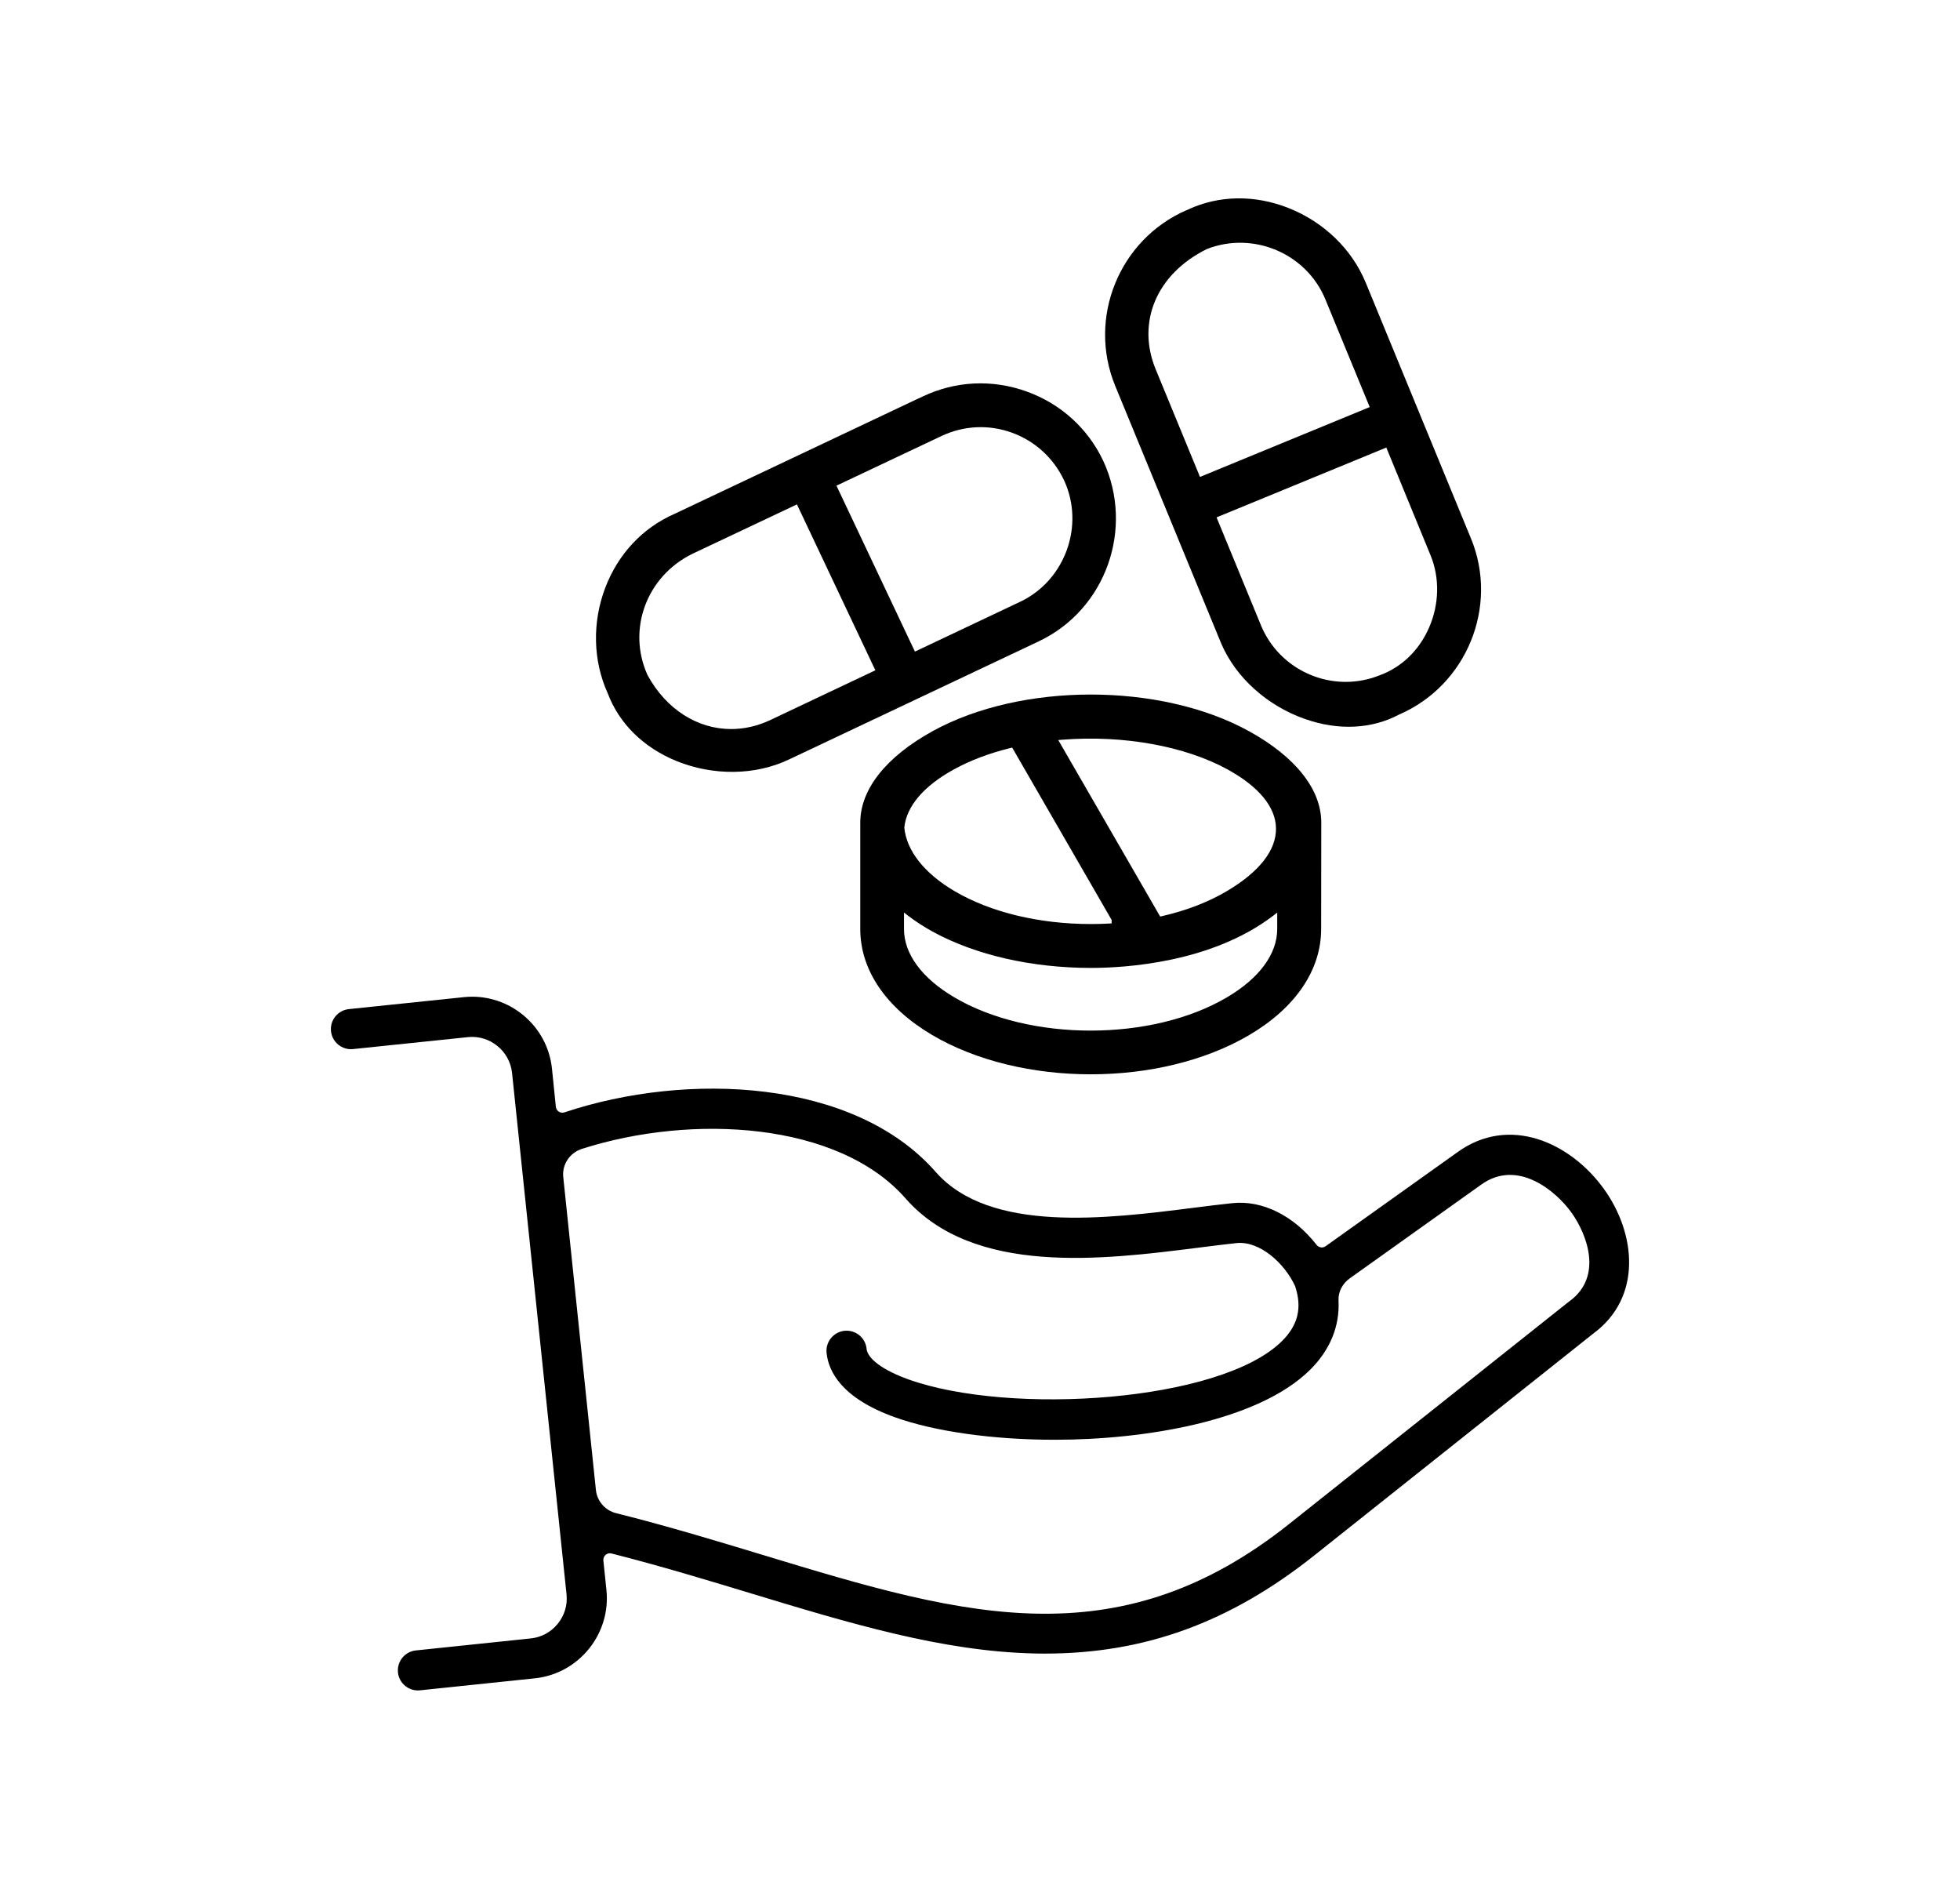 <svg xmlns="http://www.w3.org/2000/svg" id="Capa_1" data-name="Capa 1" viewBox="0 0 76.51 73.718"><defs><style>      .cls-1 {        fill-rule: evenodd;      }    </style></defs><path class="cls-1" d="M15.534,65.274c.046.43.431.742.861.697l4.489-.469c1.712-.183,2.964-1.727,2.789-3.442l-.12-1.155c-.009-.083.024-.166.087-.221.063-.055.15-.076.231-.054,1.902.483,3.771,1.05,5.42,1.55,3.843,1.166,7.474,2.267,11.065,2.352.15.005.297.005.443.005,3.88,0,7.215-1.215,10.496-3.824l10.895-8.662c1.933-1.421,1.67-3.92.414-5.657l.208-.15-.208.15c-1.309-1.809-3.688-2.882-5.703-1.431l-5.155,3.675c-.112.081-.267.057-.351-.051-.89-1.142-2.117-1.753-3.286-1.63-.481.05-.995.115-1.539.184-3.35.424-7.936,1.004-10.048-1.406-3.191-3.633-9.704-3.918-14.488-2.321-.073.024-.155.014-.22-.028-.065-.042-.108-.112-.116-.189l-.152-1.494c-.17-1.605-1.533-2.803-3.113-2.803-.107,0-.215.005-.324.017l-4.49.467c-.431.045-.743.43-.699.861v0c.045.431.43.744.861.699l4.491-.467c.851-.085,1.621.537,1.715,1.388l2.128,20.362c.042.417-.08.823-.342,1.145-.261.324-.634.528-1.051.573l-4.489.469c-.431.045-.744.432-.698.863v0ZM61.259,50.789c-.006.004-.015.011-.016.012l-10.927,8.683c-3.244,2.579-6.332,3.498-9.517,3.498-3.462,0-7.039-1.085-11.056-2.305-1.735-.526-3.683-1.117-5.693-1.62-.426-.107-.742-.465-.788-.902l-1.275-12.217c-.052-.496.259-.95.734-1.101,4.3-1.375,10.003-1.053,12.624,1.931,2.659,3.036,7.723,2.396,11.421,1.929l.19-.024c.466-.059.909-.114,1.318-.158.9-.088,1.869.783,2.283,1.684.279.849.111,1.522-.517,2.145-2.403,2.377-10.611,2.91-14.575,1.493-.981-.351-1.594-.798-1.639-1.195-.001-.011-.002-.022-.002-.032-.059-.414-.433-.713-.858-.671-.429.045-.744.432-.7.862.075.737.6,1.771,2.669,2.513,1.561.558,3.836.878,6.24.878,3.484,0,7.931-.717,9.966-2.731.781-.773,1.16-1.702,1.109-2.704-.017-.342.159-.665.438-.864l5.128-3.656c1.426-1.028,2.925.255,3.518,1.076.602.834,1.265,2.505-.074,3.477Z"></path><g><path d="M57.422,21.02l-4.107-9.982c-.54-1.314-1.643-2.38-3.028-2.924-1.317-.517-2.703-.495-3.904.061l-.069.033-.003-.003c-2.623,1.145-3.868,4.203-2.778,6.855l4.142,10.065c.571,1.323,1.793,2.422,3.27,2.938,1.301.457,2.604.392,3.671-.176,2.639-1.14,3.895-4.219,2.807-6.867ZM46.801,18.513l-1.688-4.099c-.761-1.847.045-3.734,2.004-4.697,1.816-.705,3.886.18,4.621,1.97l1.73,4.201-.101.041-6.526,2.685-.041-.101ZM55.785,24.494c-.383.878-1.057,1.535-1.899,1.85-.443.182-.903.269-1.355.269-1.405,0-2.741-.833-3.31-2.211l-1.732-4.21.101-.041,6.526-2.684.041.101,1.685,4.103c.362.878.342,1.907-.057,2.823Z"></path><path d="M29.714,18.455l-3.387,1.602c-1.239.542-2.196,1.562-2.698,2.876-.517,1.353-.483,2.857.094,4.124.446,1.187,1.402,2.125,2.694,2.649,1.433.579,3.07.559,4.377-.063l4.63-2.189c1.708-.809,3.417-1.616,5.126-2.424,2.613-1.236,3.741-4.395,2.517-7.041-.6-1.272-1.666-2.236-3.001-2.713-1.333-.478-2.767-.409-4.037.194l-.157.074v-.003c-2.052.973-4.105,1.944-6.158,2.914ZM34.072,26.207l-4.005,1.896c-.504.237-1.02.351-1.526.351-1.3,0-2.528-.753-3.265-2.107-.807-1.783-.034-3.859,1.754-4.733l4.079-1.928.047.099,3.014,6.376-.099.047ZM36.759,17.014c.868-.408,1.841-.453,2.74-.128.912.332,1.64,1.001,2.05,1.887.786,1.735.039,3.836-1.665,4.684l-4.169,1.974-.047-.099-3.016-6.377.099-.047,4.009-1.895Z"></path><path d="M36.386,40.394c3.472,2.047,8.911,2.046,12.383,0,1.807-1.067,2.803-2.536,2.803-4.137l.005-4.149c0-1.302-1.006-2.572-2.831-3.576-1.729-.95-3.95-1.425-6.168-1.425-2.219,0-4.437.475-6.166,1.425-1.825,1.005-2.831,2.274-2.831,3.576v4.149c0,1.598.996,3.067,2.805,4.137ZM41.484,28.869c2.364-.185,4.773.247,6.437,1.162,1.222.672,1.875,1.466,1.888,2.294.014.855-.648,1.702-1.911,2.45-.724.429-1.575.759-2.53.979l-.079.018-.041-.07-3.938-6.819.173-.014ZM37.23,30.032c.632-.349,1.372-.63,2.2-.835l.081-.02,3.883,6.728v.134l-.104.006c-.237.013-.474.019-.709.019-2.009,0-3.918-.457-5.325-1.287-1.175-.693-1.87-1.574-1.956-2.479.083-.832.768-1.628,1.93-2.266ZM35.289,35.617l.176.134c.286.218.603.423.941.609,1.664.911,3.855,1.414,6.169,1.417,1.335,0,4.7-.197,7.106-2.024l.176-.134v.639c0,.973-.696,1.92-1.961,2.666-1.467.866-3.395,1.299-5.323,1.299-1.927,0-3.855-.433-5.322-1.299-1.266-.747-1.963-1.694-1.963-2.666v-.641Z"></path></g></svg>